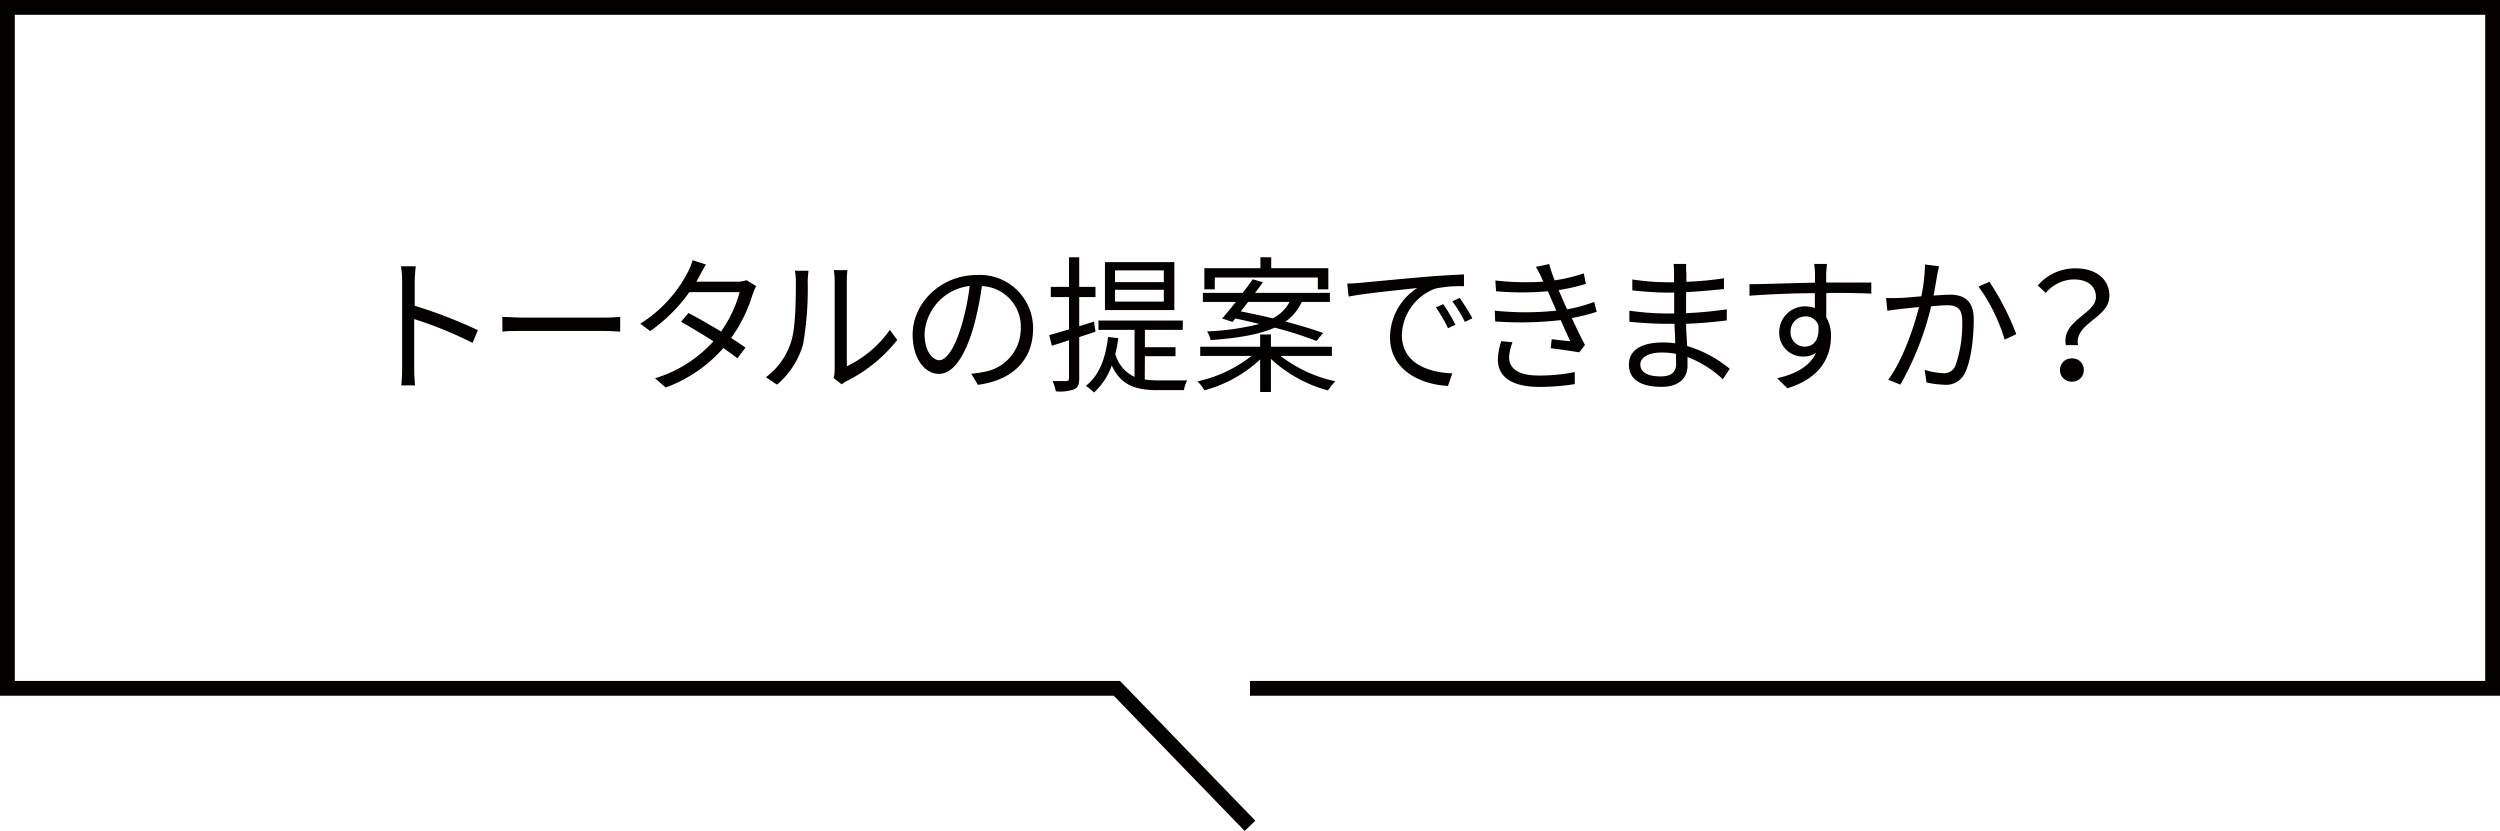 <svg xmlns="http://www.w3.org/2000/svg" viewBox="0 0 338 112.34"><g style="isolation:isolate"><g style="isolation:isolate"><path d="M63.89,46.36A52.43,52.43,0,0,0,56,43.14l0,6.6a23.66,23.66,0,0,0,.12,2.37H54.25a22.09,22.09,0,0,0,.12-2.37V38.1A12.62,12.62,0,0,0,54.21,36h2c-.06.62-.14,1.48-.14,2.08v3.26a65,65,0,0,1,8.54,3.3Z" style="fill:#040000"/><path d="M67.91,42.84c.6,0,1.66.1,2.78.1h11c1,0,1.72-.06,2.16-.1v2c-.4,0-1.24-.1-2.14-.1h-11c-1.1,0-2.16,0-2.78.1Z" style="fill:#040000"/><path d="M102.23,38.68a8.76,8.76,0,0,0-.46,1.08,20.35,20.35,0,0,1-2.92,5.94c.76.48,1.44.94,1.94,1.3l-1.1,1.44c-.48-.38-1.14-.86-1.9-1.38A19,19,0,0,1,90,52.39l-1.44-1.25a17.44,17.44,0,0,0,7.9-5c-1.58-1-3.26-2-4.38-2.64l1-1.18c1.16.6,2.84,1.56,4.4,2.5A16.72,16.72,0,0,0,100,39.5h-6.8a21.7,21.7,0,0,1-5.3,5.26l-1.34-1A17.84,17.84,0,0,0,93,36.78a8.59,8.59,0,0,0,.64-1.6l1.8.58c-.32.52-.68,1.2-.88,1.58s-.26.48-.42.74h5.46a3.53,3.53,0,0,0,1.32-.2Z" style="fill:#040000"/><path d="M103.55,51A9.49,9.49,0,0,0,107,46.06c.58-1.84.6-5.82.6-8a7.37,7.37,0,0,0-.14-1.46h1.84c0,.24-.1.84-.1,1.44a43.75,43.75,0,0,1-.62,8.5A11.11,11.11,0,0,1,105.05,52Zm9.16.11a4.83,4.83,0,0,0,.14-1.12V38a9.78,9.78,0,0,0-.12-1.48h1.84a12.72,12.72,0,0,0-.08,1.48V49.52a15.09,15.09,0,0,0,5.82-4.92l1,1.36a20.15,20.15,0,0,1-6.82,5.55,4,4,0,0,0-.68.46Z" style="fill:#040000"/><path d="M131.31,50.52a11,11,0,0,0,1.7-.24,5.93,5.93,0,0,0,5-5.86,5.49,5.49,0,0,0-5.26-5.74,41.86,41.86,0,0,1-1.18,5.7c-1.22,4.06-2.8,6.17-4.64,6.17s-3.54-2-3.54-5.31c0-4.3,3.84-8.06,8.68-8.06a7.19,7.19,0,0,1,7.6,7.28c0,4.16-2.74,6.95-7.46,7.57ZM130,44a32,32,0,0,0,1.1-5.34A6.91,6.91,0,0,0,125,45.1c0,2.5,1.16,3.6,2,3.6S129,47.38,130,44Z" style="fill:#040000"/><path d="M148.11,44.84c-.72.26-1.46.48-2.2.74v5.61c0,.82-.18,1.2-.68,1.44a5.72,5.72,0,0,1-2.48.28,6.31,6.31,0,0,0-.44-1.39c.86,0,1.64,0,1.86,0s.36-.08.36-.38V46c-.82.28-1.6.52-2.32.74l-.36-1.44c.74-.18,1.66-.46,2.68-.78V40.16h-2.46V38.78h2.46v-4h1.38v4h2.2v1.38h-2.2V44.1l2-.62Zm6.66,6.47a13.93,13.93,0,0,0,1.88.12c.48,0,3.2,0,3.86,0a4.28,4.28,0,0,0-.44,1.32h-3.48c-2.88,0-5-.54-6.28-3.34a8.93,8.93,0,0,1-2.4,3.66,7.15,7.15,0,0,0-1.1-.9c1.78-1.4,2.66-3.65,3-6.61l1.38.16a16.94,16.94,0,0,1-.4,2.14,4.73,4.73,0,0,0,2.6,3.09V44.6h-4.88V43.34h11.4V44.6h-5.12v2.34h4.14v1.22h-4.14Zm4-9.39h-9.38V35.44h9.38Zm-1.42-5.36h-6.6v1.58h6.6Zm0,2.62h-6.6v1.6h6.6Z" style="fill:#040000"/><path d="M173.13,48.12a18.29,18.29,0,0,0,7.42,3.43,6.43,6.43,0,0,0-1,1.24,18.27,18.27,0,0,1-7.72-4.27V53h-1.46V48.6a17.75,17.75,0,0,1-7.54,4.17,5.25,5.25,0,0,0-.94-1.21,18,18,0,0,0,7.32-3.44h-6.94V46.88h8.1V45.22h1.46v1.66h8.24v1.24Zm-7.9-5.06c.56-.62,1.2-1.42,1.86-2.24h-4.46V39.6H168c.5-.64,1-1.28,1.36-1.84l1.38.4c-.32.46-.68.94-1.06,1.44h10.12v1.22H176a6.71,6.71,0,0,1-2.2,2.66c1.94.5,3.76,1.06,5.08,1.54L178,46.1a52.3,52.3,0,0,0-5.66-1.8c-2,.88-4.72,1.4-8.66,1.68a4.58,4.58,0,0,0-.48-1.18,33.33,33.33,0,0,0,7.06-1c-1.1-.28-2.2-.52-3.24-.74l-.38.46Zm-1-3.94h-1.4V36.26h7.58V34.78h1.46v1.48h7.72v2.86h-1.42v-1.6H164.25Zm4.52,1.7-1,1.28c1.34.26,2.84.58,4.32.94a5.21,5.21,0,0,0,2.28-2.22Z" style="fill:#040000"/><path d="M183.91,38.24c1.3-.12,5-.48,8.68-.8,2.16-.18,4-.28,5.34-.34v1.6a16.41,16.41,0,0,0-3.88.32,6.93,6.93,0,0,0-4.52,6.26c0,3.86,3.6,5.08,6.82,5.2l-.58,1.69c-3.66-.16-7.84-2.12-7.84-6.55a8,8,0,0,1,3.68-6.68c-1.74.2-7.14.72-9.28,1.16l-.18-1.76C182.91,38.32,183.53,38.28,183.91,38.24Zm12.86,5.66-1,.48a18.57,18.57,0,0,0-1.64-2.82l1-.44A23.74,23.74,0,0,1,196.77,43.9Zm2.28-.86-1,.48a17.81,17.81,0,0,0-1.7-2.78l1-.46A30.21,30.21,0,0,1,199.05,43Z" style="fill:#040000"/><path d="M215.87,42.16a26.38,26.38,0,0,1-3.36.84c.58,1.26,1.22,2.6,1.78,3.64l-.78,1c-1-.18-2.6-.4-3.86-.56l.14-1.22c1,.12,1.9.22,2.52.28-.38-.78-.84-1.82-1.3-2.86a47.61,47.61,0,0,1-8.86.18L202.09,42a39.54,39.54,0,0,0,8.32,0l-.7-1.62c-.16-.34-.3-.7-.44-1a40.61,40.61,0,0,1-7,0l-.1-1.46a36,36,0,0,0,6.48.16c-.1-.22-.18-.42-.26-.6a14.27,14.27,0,0,0-.74-1.4l1.8-.38a20.34,20.34,0,0,0,.74,2.2,22.29,22.29,0,0,0,3.94-.94l.28,1.42a27.36,27.36,0,0,1-3.68.84l.36.82c.16.42.44,1,.78,1.78a20.65,20.65,0,0,0,3.66-1Zm-11.38,4.12a6.77,6.77,0,0,0-.46,2c0,1.52,1.2,2.49,4,2.49a23.77,23.77,0,0,0,4.88-.47l0,1.63a30.68,30.68,0,0,1-4.78.38c-3.54,0-5.62-1.23-5.62-3.71a8.94,8.94,0,0,1,.46-2.48Z" style="fill:#040000"/><path d="M232.93,51.27a14.72,14.72,0,0,0-4.78-3c0,.5,0,.95,0,1.24,0,1.37-.92,2.79-3.5,2.79-2.84,0-4.42-1-4.42-3s1.74-3,4.6-3a11.18,11.18,0,0,1,1.66.12c0-.88-.08-1.82-.1-2.64h-1.1c-1.36,0-3.56-.12-5-.28V42a35.24,35.24,0,0,0,5,.38h1.06V39.56h-1c-1.38,0-3.48-.16-4.66-.3V37.78a31.57,31.57,0,0,0,4.64.38h1v-1.3a11.09,11.09,0,0,0-.06-1.18h1.7A10.19,10.19,0,0,0,228,37c0,.24,0,.62,0,1.1a44,44,0,0,0,5.08-.48l0,1.46c-1.56.16-3.26.32-5.12.42v2.84a53.43,53.43,0,0,0,5.5-.52l0,1.5c-1.86.24-3.62.38-5.5.46,0,1,.1,2.06.14,3a16.26,16.26,0,0,1,5.76,3.08Zm-6.34-3.43a10.08,10.08,0,0,0-1.92-.18c-1.88,0-2.9.72-2.9,1.62s.78,1.61,2.74,1.61c1.14,0,2.1-.34,2.1-1.7C226.61,48.85,226.59,48.38,226.59,47.84Z" style="fill:#040000"/><path d="M246.91,39.66c0,1.12,0,2.34,0,3.24a4.84,4.84,0,0,1,.64,2.54c0,2.68-1.3,5.66-5.9,7.05l-1.38-1.35c2.6-.59,4.44-1.67,5.26-3.44a2.84,2.84,0,0,1-1.7.5,3.19,3.19,0,0,1-3.28-3.32,3.48,3.48,0,0,1,3.5-3.46,4,4,0,0,1,1.32.22c0-.58,0-1.28,0-2-3,0-6.36.16-8.84.34l0-1.56c2.2,0,5.92-.16,8.86-.2,0-.56,0-1,0-1.3s-.08-1-.12-1.24H247l-.1,1.24c0,.3,0,.76,0,1.28h.3l5.8,0,0,1.5c-1.12-.06-2.92-.1-5.82-.1ZM245.85,44a1.76,1.76,0,0,0-1.76-1.22,2,2,0,0,0-2,2.08,1.9,1.9,0,0,0,2,2C245.27,46.82,246,45.88,245.85,44Z" style="fill:#040000"/><path d="M262.15,36c-.08.36-.16.78-.24,1.16-.1.58-.28,1.74-.5,2.8.92-.06,1.74-.12,2.22-.12,1.76,0,3.22.68,3.22,3.36,0,2.36-.34,5.48-1.16,7.15a2.79,2.79,0,0,1-2.9,1.66,11.84,11.84,0,0,1-2.32-.3L260.21,50a9.82,9.82,0,0,0,2.42.45,1.66,1.66,0,0,0,1.74-1,17,17,0,0,0,.92-6.06c0-1.8-.82-2.12-2.08-2.12-.48,0-1.26.06-2.12.14A39.92,39.92,0,0,1,256.93,52l-1.64-.66c2-2.71,3.5-7.19,4.16-9.83l-2.5.26-1.78.24L255,40.28a17.22,17.22,0,0,0,1.76,0c.66,0,1.82-.12,3-.22a23.27,23.27,0,0,0,.5-4.3Zm6.82,2.1a35.34,35.34,0,0,1,3.63,7.08l-1.57.74a23.81,23.81,0,0,0-3.54-7.18Z" style="fill:#040000"/><path d="M283.37,40.16c0-1.38-1-2.38-3-2.38a5.09,5.09,0,0,0-3.78,1.82l-1.08-1a6.63,6.63,0,0,1,5.06-2.32c2.82,0,4.62,1.44,4.62,3.74,0,3-4.78,3.64-4.24,6.64h-1.64C278.65,43.34,283.37,42.44,283.37,40.16Zm-3.24,8.3a1.52,1.52,0,0,1,1.6,1.56,1.54,1.54,0,0,1-1.6,1.58A1.56,1.56,0,0,1,278.51,50,1.54,1.54,0,0,1,280.13,48.46Z" style="fill:#040000"/></g></g><path d="M169,111.65,151,93.06H1V1H337V93.06H169" style="fill:none;stroke:#040000;stroke-width:2px"/></svg>